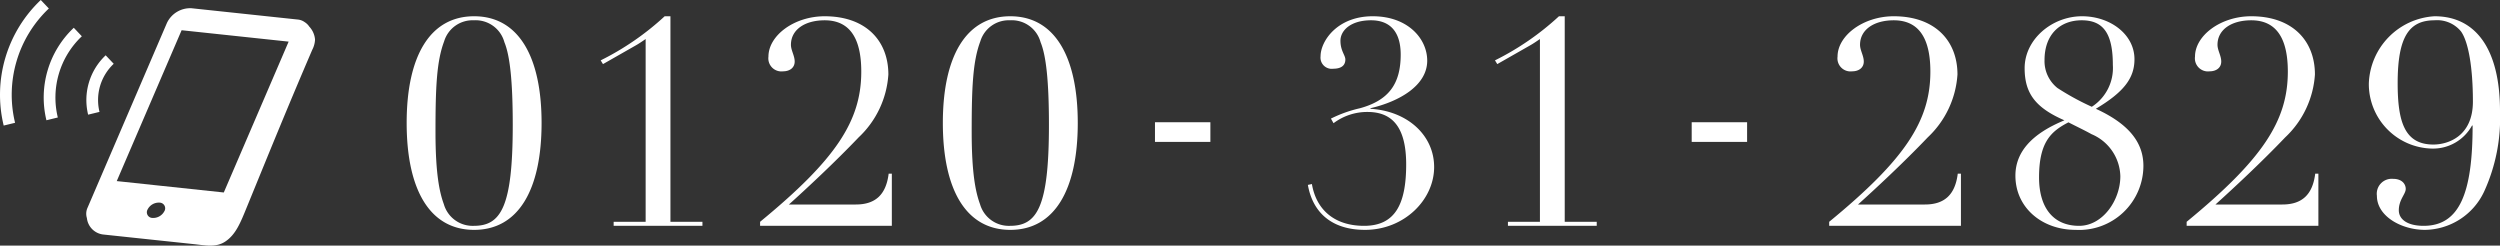 <svg xmlns="http://www.w3.org/2000/svg" width="260.17" height="25.561" viewBox="0 0 260.17 25.561">
  <rect x="0" y="0" width="260.17" height="25.561" fill="#333333" stroke="none"/>
  <g id="グループ_86243" data-name="グループ 86243" transform="translate(-1519 -39.498)">
    <g id="グループ_67702" data-name="グループ 67702" transform="translate(60.781 6)">
      <g id="グループ_67700" data-name="グループ 67700" transform="translate(1499.76 32)">
        <path id="パス_164527" data-name="パス 164527" d="M14.82-10.71c0-6.9-2.4-11.1-7.02-11.1-4.59,0-7.02,4.14-7.02,11.1C.78-3.72,3.21.42,7.8.42S14.82-3.72,14.82-10.71ZM4.68-19.2a3.088,3.088,0,0,1,3.09-2.19,3.1,3.1,0,0,1,3.18,2.28c.57,1.38.87,4.02.87,8.61C11.82-1.95,10.59,0,7.77,0A3.116,3.116,0,0,1,4.65-2.25C4.2-3.48,3.78-5.4,3.78-9.78,3.78-14.43,3.9-17.13,4.68-19.2Zm22.95-2.61a28.458,28.458,0,0,1-6.66,4.59l.24.39,3.42-1.95c.27-.15.63-.39,1.02-.66V-.42H22.32V0h9.24V-.42H28.23V-21.81Zm23.28,6.06c0-3.54-2.37-6.06-6.63-6.06-3.18,0-5.85,2.01-5.85,4.2a1.36,1.36,0,0,0,1.53,1.53c.63,0,1.2-.33,1.2-1.02,0-.6-.39-1.17-.39-1.74,0-1.59,1.47-2.55,3.51-2.55,2.52,0,3.81,1.74,3.81,5.34,0,5.13-2.64,9.15-10.53,15.63V0H51.27V-5.43h-.33c-.27,2.19-1.38,3.21-3.42,3.21H40.56c1.83-1.65,4.77-4.38,7.26-6.99A9.84,9.84,0,0,0,50.91-15.75Zm19.71,5.04c0-6.9-2.4-11.1-7.02-11.1-4.59,0-7.02,4.14-7.02,11.1C56.58-3.72,59.01.42,63.6.42S70.62-3.72,70.62-10.71ZM60.48-19.2a3.088,3.088,0,0,1,3.09-2.19,3.1,3.1,0,0,1,3.18,2.28c.57,1.38.87,4.02.87,8.61C67.62-1.95,66.39,0,63.57,0a3.116,3.116,0,0,1-3.12-2.25c-.45-1.23-.87-3.15-.87-7.53C59.58-14.43,59.7-17.13,60.48-19.2Z" transform="translate(0 25)" fill="#fff"/>
        <path id="パス_164528" data-name="パス 164528" d="M13.26-17.19c0-2.28-2.01-4.62-5.67-4.62-3.72,0-5.43,2.61-5.43,4.17a1.166,1.166,0,0,0,1.32,1.29c.69,0,1.26-.24,1.26-.96,0-.45-.51-.9-.51-1.95,0-1.08,1.08-2.13,3.18-2.13,2.04,0,3.09,1.26,3.09,3.57,0,3.09-1.29,4.77-4.23,5.58a13.375,13.375,0,0,0-3.03,1.08l.27.48a5.829,5.829,0,0,1,3.54-1.17c2.61,0,4.02,1.62,4.02,5.46C11.07-2.22,9.9,0,6.69,0,3.6,0,1.71-1.68,1.26-4.35l-.42.09C1.35-1.35,3.36.42,6.78.42c4.08,0,7.2-3.12,7.2-6.54,0-3.27-2.73-5.82-6.63-6.06v-.06C10.32-12.93,13.26-14.58,13.26-17.19Zm13.71-4.62a28.458,28.458,0,0,1-6.66,4.59l.24.39,3.42-1.95c.27-.15.63-.39,1.02-.66V-.42H21.66V0H30.9V-.42H27.57V-21.81Z" transform="translate(93.727 25)" fill="#fff"/>
        <path id="パス_164529" data-name="パス 164529" d="M13.71-15.75c0-3.54-2.37-6.06-6.63-6.06-3.18,0-5.85,2.01-5.85,4.2a1.36,1.36,0,0,0,1.53,1.53c.63,0,1.2-.33,1.2-1.02,0-.6-.39-1.17-.39-1.74,0-1.59,1.47-2.55,3.51-2.55,2.52,0,3.81,1.74,3.81,5.34C10.89-10.92,8.25-6.9.36-.42V0H14.07V-5.43h-.33c-.27,2.19-1.38,3.21-3.42,3.21H3.36C5.19-3.87,8.13-6.6,10.62-9.21A9.84,9.84,0,0,0,13.71-15.75Zm18.42-1.59c0-2.58-2.52-4.47-5.46-4.47-3.12,0-5.97,2.4-5.97,5.4,0,2.61,1.11,4.11,4.14,5.43-3.36,1.38-5.1,3.27-5.1,5.76,0,3.3,2.73,5.64,6.27,5.64a6.687,6.687,0,0,0,7.05-6.66c0-2.4-1.47-4.35-4.95-5.94C31.02-13.92,32.13-15.36,32.13-17.34Zm-4.44,4.95a27.133,27.133,0,0,1-3.57-1.95,3.57,3.57,0,0,1-1.35-2.91c0-2.64,1.59-4.14,3.87-4.14s3.24,1.41,3.24,4.65A4.8,4.8,0,0,1,27.69-12.39ZM26.37,0C23.7,0,22.2-1.86,22.2-5.04c0-3.69,1.26-4.8,3.06-5.73.81.42,1.59.78,2.4,1.23a4.877,4.877,0,0,1,3,4.38C30.66-2.67,28.83,0,26.37,0ZM50.91-15.75c0-3.54-2.37-6.06-6.63-6.06-3.18,0-5.85,2.01-5.85,4.2a1.36,1.36,0,0,0,1.53,1.53c.63,0,1.2-.33,1.2-1.02,0-.6-.39-1.17-.39-1.74,0-1.59,1.47-2.55,3.51-2.55,2.52,0,3.81,1.74,3.81,5.34,0,5.13-2.64,9.15-10.53,15.63V0H51.27V-5.43h-.33c-.27,2.19-1.38,3.21-3.42,3.21H40.56c1.83-1.65,4.77-4.38,7.26-6.99A9.84,9.84,0,0,0,50.91-15.75Zm19.26,3.81c0-6.45-2.52-9.87-6.81-9.87a7.26,7.26,0,0,0-6.84,6.99,6.718,6.718,0,0,0,6.54,6.78,4.629,4.629,0,0,0,4.2-2.4h.06C67.32-3.42,65.97,0,62.22,0c-1.71,0-2.58-.69-2.58-1.62,0-1.11.72-1.68.72-2.22,0-.48-.36-1.05-1.32-1.05a1.557,1.557,0,0,0-1.68,1.77c0,2.1,2.52,3.54,5.01,3.54a6.9,6.9,0,0,0,6.15-3.99A18.357,18.357,0,0,0,70.17-11.94ZM63.24-8.46c-3,0-3.72-2.37-3.72-6.39,0-4.8,1.17-6.54,3.84-6.54a3.2,3.2,0,0,1,2.76,1.17c.78,1.11,1.23,3.81,1.23,7.29C67.35-9.3,64.74-8.46,63.24-8.46Z" transform="translate(148.459 25)" fill="#fff"/>
        <path id="パス_164530" data-name="パス 164530" d="M2.852-7.781v2.046H8.618V-7.781Z" transform="translate(131.658 22)" fill="#fff"/>
        <path id="パス_164531" data-name="パス 164531" d="M2.852-7.781v2.046H8.618V-7.781Z" transform="translate(75.803 22)" fill="#fff"/>
      </g>
      <g id="グループ_67701" data-name="グループ 67701" transform="translate(1458.219 33.498)">
        <path id="パス_133758" data-name="パス 133758" d="M4654.191,114.136a1.563,1.563,0,0,0-.481-.469.183.183,0,0,0-.011-.015l.009.013a1.454,1.454,0,0,0-.721-.267l-11.059-1.176a2.684,2.684,0,0,0-2.559,1.547l-8.244,19.19a1.516,1.516,0,0,0-.078,1.1,1.932,1.932,0,0,0,1.733,1.714l.435.046,2.43.259,6.6.7c1.14.121,2.255.375,3.232-.295,1.085-.74,1.561-1.964,2.221-3.579,2.48-6.058,4.217-10.343,6.8-16.353a2.549,2.549,0,0,0,.291-1.062h0A2.216,2.216,0,0,0,4654.191,114.136Zm-15.077,19.2a1.312,1.312,0,0,1-1.24.709.588.588,0,0,1-.507-.885,1.306,1.306,0,0,1,1.234-.708A.591.591,0,0,1,4639.115,133.338Zm6.18-1.94-11.14-1.185,6.75-15.7,11.138,1.186Z" transform="translate(-4622.004 -111.365)" fill="#fff"/>
        <path id="パス_133759" data-name="パス 133759" d="M4491.693,100.034l-.839-.884a13.586,13.586,0,0,0-3.86,13.067l1.184-.288a12.37,12.37,0,0,1,3.515-11.895Z" transform="translate(-4486.61 -99.15)" fill="#fff"/>
        <path id="パス_133760" data-name="パス 133760" d="M4557.271,148.123a10,10,0,0,0-.127,5.2l1.185-.289a8.777,8.777,0,0,1,2.5-8.451l-.838-.885A9.983,9.983,0,0,0,4557.271,148.123Z" transform="translate(-4552.312 -140.808)" fill="#fff"/>
        <path id="パス_133761" data-name="パス 133761" d="M4628.572,191.464a5.2,5.2,0,0,1,1.417-2.3l-.838-.884a6.4,6.4,0,0,0-1.825,6.178l1.183-.288A5.2,5.2,0,0,1,4628.572,191.464Z" transform="translate(-4618.154 -182.525)" fill="#fff"/>
      </g>
    </g>
  </g>
</svg>
